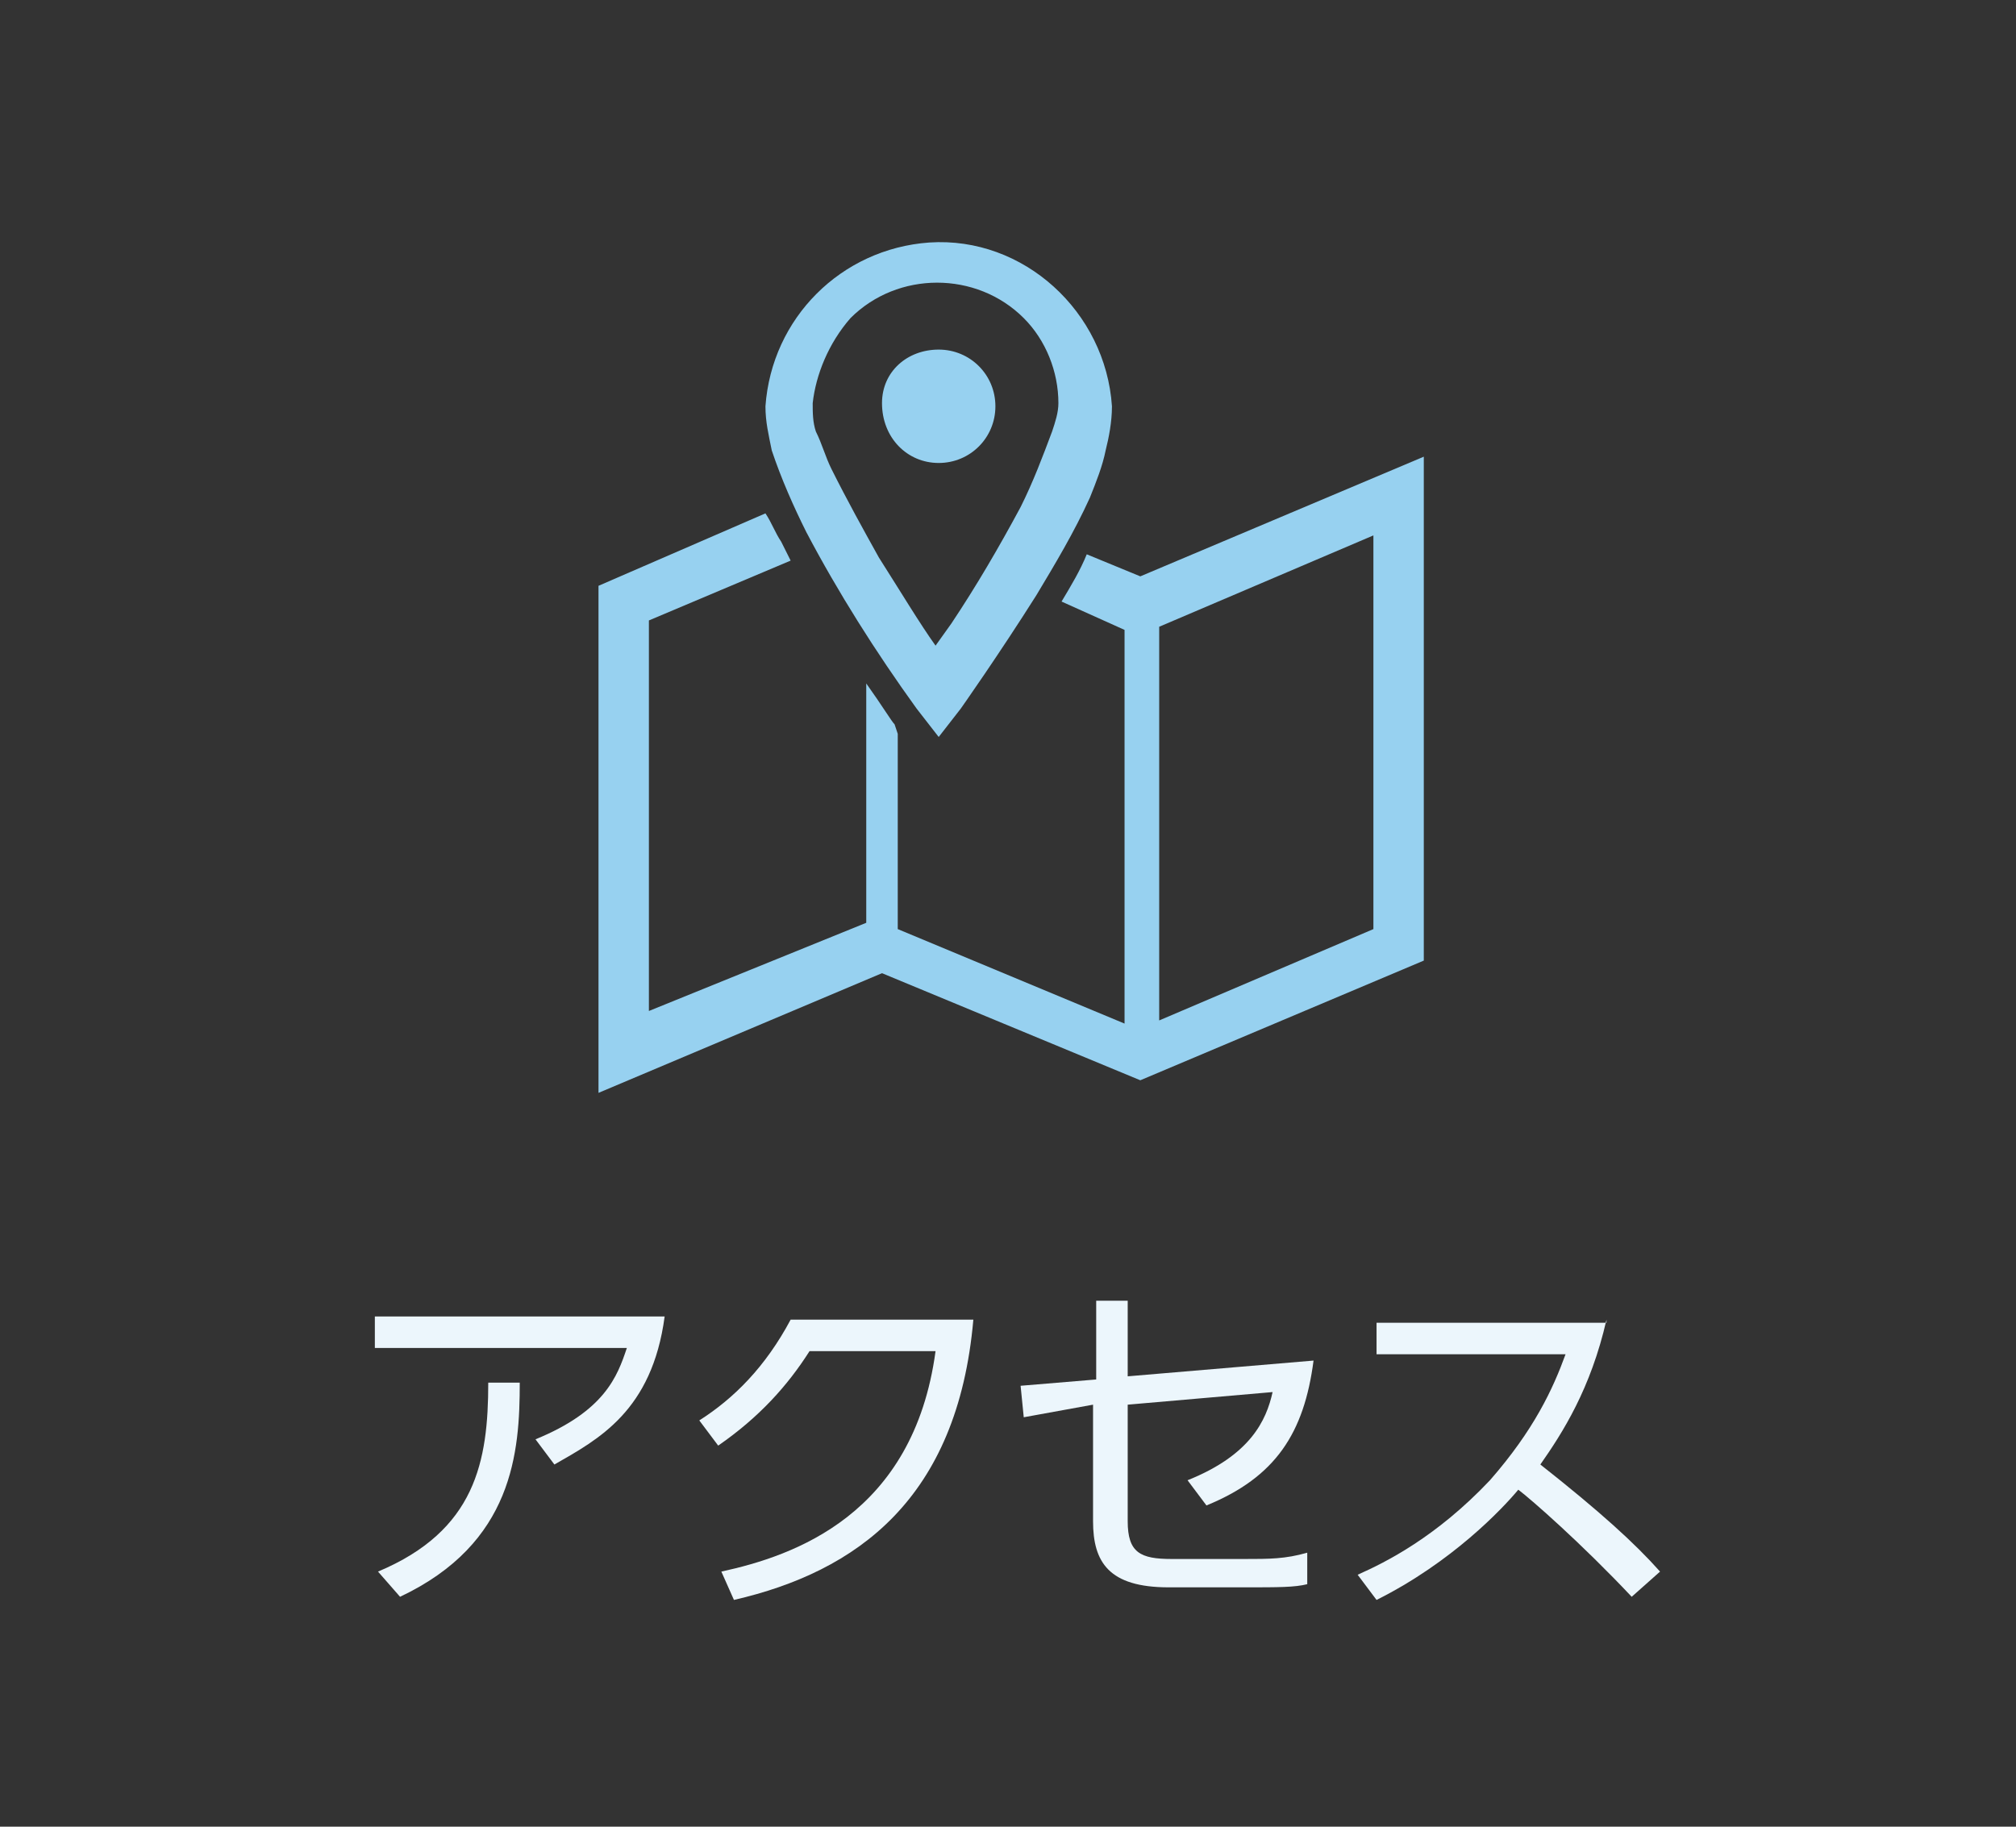 <?xml version="1.0" encoding="utf-8"?>
<!-- Generator: Adobe Illustrator 22.1.0, SVG Export Plug-In . SVG Version: 6.00 Build 0)  -->
<svg version="1.1" id="レイヤー_1" xmlns="http://www.w3.org/2000/svg" xmlns:xlink="http://www.w3.org/1999/xlink" x="0px"
	 y="0px" viewBox="0 0 64 58" style="enable-background:new 0 0 64 58;" xml:space="preserve">
<rect x="0" y="0" width="64" height="58" fill="#333333" stroke="none"/>
<style type="text/css">
	.st0{fill:none;}
	.st1{fill:#97D1F0;}
	.st2{fill:#ECF6FC;}
</style>
<title>sp-nav-04</title>
<g id="レイヤー_2_1_">
	<g id="レイヤー_1-2">
		<rect y="0" class="st0" width="64" height="58"/>
		<path class="st1" d="M36.2,18.3l-1.7-0.7c-0.2,0.5-0.5,1-0.8,1.5l2,0.9v12.5l-7.2-3v-6.2L28.4,23c-0.1-0.1-0.4-0.6-0.9-1.3v7.6
			l-6.9,2.8V19.7l4.5-1.9l-0.3-0.6c-0.2-0.3-0.3-0.6-0.5-0.9L19,18.6v16.1l9-3.8l8.2,3.4l9-3.8V14.5L36.2,18.3z M43.6,29.5l-6.8,2.9
			V19.9l6.8-2.9V29.5z"/>
		<path class="st1" d="M25.6,16.9c1,1.9,2.2,3.8,3.5,5.6l0.7,0.9l0.7-0.9c0,0,1.2-1.7,2.4-3.6c0.6-1,1.2-2,1.7-3.1
			c0.2-0.5,0.4-1,0.5-1.5c0.1-0.4,0.2-0.9,0.2-1.4c-0.2-3-2.8-5.4-5.8-5.2c-2.8,0.2-5,2.4-5.2,5.2c0,0.5,0.1,0.9,0.2,1.4
			C24.8,15.2,25.2,16.1,25.6,16.9z M27,10.1c1.5-1.5,4-1.5,5.5,0c0.7,0.7,1.1,1.7,1.1,2.7c0,0.3-0.1,0.6-0.2,0.9
			c-0.3,0.8-0.6,1.6-1,2.4c-0.7,1.3-1.4,2.5-2.2,3.7l-0.5,0.7c-0.5-0.7-1.1-1.7-1.8-2.8c-0.5-0.9-1-1.8-1.5-2.8
			c-0.2-0.4-0.3-0.8-0.5-1.2c-0.1-0.3-0.1-0.6-0.1-0.9C25.9,11.9,26.3,10.9,27,10.1z"/>
		<path class="st1" d="M29.8,14.7c1,0,1.8-0.8,1.8-1.8s-0.8-1.8-1.8-1.8S28,11.8,28,12.8c0,0,0,0,0,0C28,13.9,28.8,14.7,29.8,14.7z"
			/>
	</g>
</g>
<g>
	<path class="st2" d="M21.1,41.8c-0.4,3-2.1,3.9-3.5,4.7l-0.6-0.8c2.2-0.9,2.6-2,2.9-2.9h-8v-1H21.1z M12,49.9
		c3.1-1.3,3.5-3.5,3.5-6l1,0c0,2.2-0.2,5.1-3.8,6.8L12,49.9z"/>
	<path class="st2" d="M22.9,49.9c2.3-0.5,6.1-1.8,6.8-7h-4C25,44,24.1,45,22.8,45.9l-0.6-0.8c1.1-0.7,2.1-1.7,2.9-3.2h5.8
		c-0.5,5.7-3.7,8-7.6,8.9L22.9,49.9z"/>
	<path class="st2" d="M32.5,45l-0.1-1l2.4-0.2v-2.5h1v2.4l5.9-0.5c-0.3,2.3-1.2,3.7-3.4,4.6l-0.6-0.8c2-0.8,2.5-1.9,2.7-2.8
		l-4.6,0.4v3.7c0,1,0.4,1.2,1.4,1.2h2.3c0.8,0,1.3,0,2-0.2l0,1c-0.4,0.1-0.9,0.1-2,0.1h-2.4c-1.9,0-2.4-0.8-2.4-2.1v-3.7L32.5,45z"
		/>
	<path class="st2" d="M51,41.9c-0.5,2.2-1.4,3.6-2.1,4.6c1.9,1.5,3,2.5,3.8,3.4l-0.9,0.8c-1.6-1.7-3.2-3.1-3.6-3.4
		c-0.5,0.6-2.1,2.3-4.5,3.5l-0.6-0.8c0.9-0.4,2.5-1.2,4.2-3c1.4-1.6,2-2.9,2.4-4h-6v-1H51z"/>
</g>
</svg>
